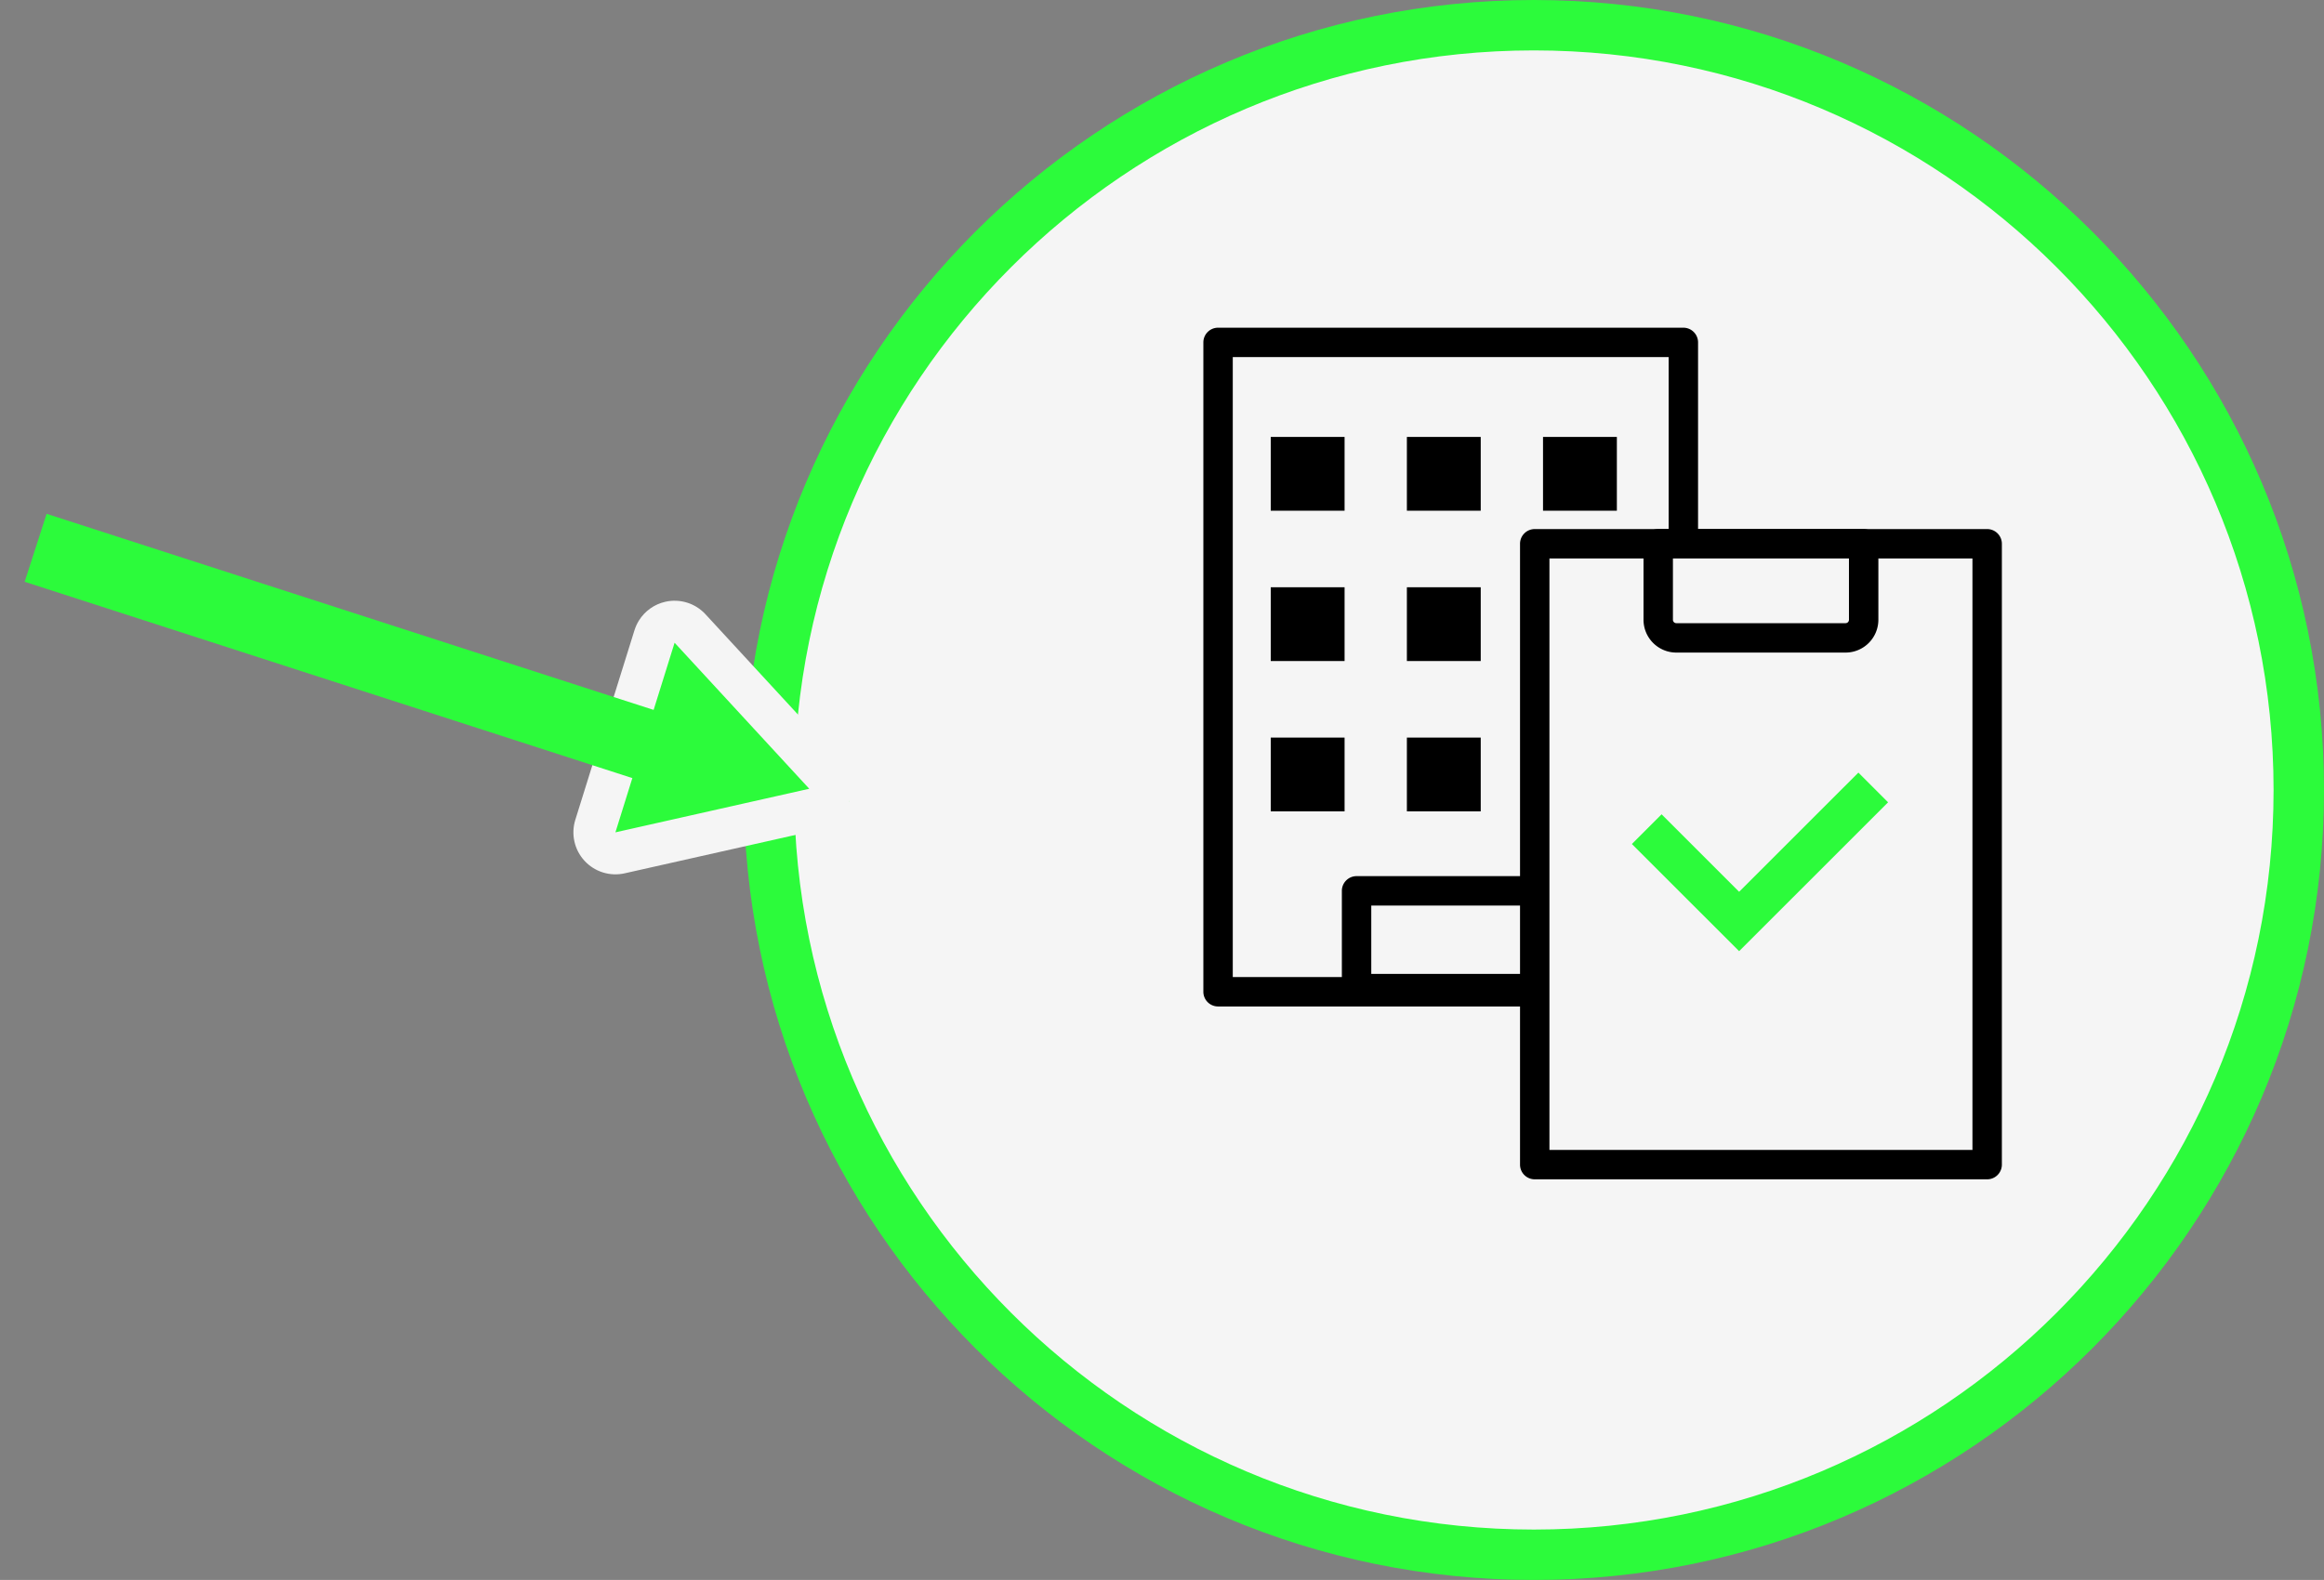 <svg xmlns="http://www.w3.org/2000/svg" width="553.15" height="376.134" viewBox="0 0 553.15 376.134">
  <rect x="0" y="0" width="553.15" height="376.134" fill="#808080" stroke="none"/>
  <g id="Group_109517" data-name="Group 109517" transform="translate(-1202.415 -603.107)">
    <ellipse id="Ellipse_319" data-name="Ellipse 319" cx="182.067" cy="182.067" rx="182.067" ry="182.067" transform="translate(1385.43 609.107)" fill="#f5f5f5"/>
    <path id="楕円形_319_-_アウトライン" data-name="楕円形 319 - アウトライン" d="M182.067-6c103.7,0,188.067,84.367,188.067,188.067S285.768,370.134,182.067,370.134-6,285.768-6,182.067,78.367-6,182.067-6Zm0,364.134c97.084,0,176.067-78.983,176.067-176.067S279.151,6,182.067,6,6,84.983,6,182.067,84.983,358.134,182.067,358.134Z" transform="translate(1385.43 609.107)" fill="#2cfb3b"/>
    <g id="チェック" transform="translate(2170.477 127.924)">
      <g id="Group_15405" data-name="Group 15405" transform="translate(-678.142 556.698)">
        <rect id="Rectangle_34128" data-name="Rectangle 34128" width="110.745" height="154.588" fill="#f5f5f5"/>
        <path id="長方形_34128_-_アウトライン" data-name="長方形 34128 - アウトライン" d="M0-3.5H110.745a3.5,3.5,0,0,1,3.5,3.5V154.588a3.5,3.5,0,0,1-3.5,3.5H0a3.5,3.5,0,0,1-3.5-3.5V0A3.5,3.5,0,0,1,0-3.5Zm107.245,7H3.5V151.088H107.245Z"/>
        <g id="Group_15402" data-name="Group 15402" transform="translate(12.538 22.501)">
          <rect id="Rectangle_34129" data-name="Rectangle 34129" width="17.575" height="17.565"/>
          <rect id="Rectangle_34130" data-name="Rectangle 34130" width="17.575" height="17.565" transform="translate(64.807)"/>
          <rect id="Rectangle_34131" data-name="Rectangle 34131" width="17.575" height="17.565" transform="translate(32.404)"/>
        </g>
        <g id="Group_15403" data-name="Group 15403" transform="translate(12.538 58.289)">
          <rect id="Rectangle_34132" data-name="Rectangle 34132" width="17.575" height="17.565"/>
          <rect id="Rectangle_34133" data-name="Rectangle 34133" width="17.575" height="17.565" transform="translate(64.807)"/>
          <rect id="Rectangle_34134" data-name="Rectangle 34134" width="17.575" height="17.565" transform="translate(32.404)"/>
        </g>
        <g id="Group_15404" data-name="Group 15404" transform="translate(12.538 94.078)">
          <rect id="Rectangle_34135" data-name="Rectangle 34135" width="17.575" height="17.565"/>
          <rect id="Rectangle_34136" data-name="Rectangle 34136" width="17.575" height="17.565" transform="translate(64.807)"/>
          <rect id="Rectangle_34137" data-name="Rectangle 34137" width="17.575" height="17.565" transform="translate(32.404)"/>
        </g>
        <path id="Path_109503" data-name="Path 109503" d="M-610.533,646.972h-44.816v23.274h44.816Z" transform="translate(688.314 -516.41)" fill="#f5f5f5"/>
        <path id="パス_109503_-_アウトライン" data-name="パス 109503 - アウトライン" d="M-655.349,643.472h44.816a3.5,3.5,0,0,1,3.5,3.5v23.274a3.5,3.5,0,0,1-3.5,3.5h-44.816a3.5,3.5,0,0,1-3.5-3.5V646.972A3.5,3.5,0,0,1-655.349,643.472Zm41.316,7h-37.816v16.274h37.816Z" transform="translate(688.314 -516.41)"/>
      </g>
      <rect id="Rectangle_34138" data-name="Rectangle 34138" width="107.685" height="147.8" transform="translate(-602.77 604.637)" fill="#f5f5f5"/>
      <path id="長方形_34138_-_アウトライン" data-name="長方形 34138 - アウトライン" d="M0-3.5H107.685a3.5,3.5,0,0,1,3.5,3.5V147.8a3.5,3.5,0,0,1-3.5,3.5H0a3.5,3.5,0,0,1-3.5-3.5V0A3.5,3.5,0,0,1,0-3.5Zm104.185,7H3.5V144.3H104.185Z" transform="translate(-602.77 604.637)"/>
      <g id="Group_15406" data-name="Group 15406" transform="translate(-576.113 662.65)">
        <path id="パス_109504" data-name="パス 109504" d="M-585.606,668.928l-25.524-25.51,7.069-7.073,18.455,18.445,28.386-28.37,7.069,7.073Z" transform="translate(607.596 -629.956)" fill="#2cfb3b"/>
      </g>
      <path id="Rectangle_34139" data-name="Rectangle 34139" d="M0,0H48.9a0,0,0,0,1,0,0V18.094A4.308,4.308,0,0,1,44.593,22.4H4.308A4.308,4.308,0,0,1,0,18.094V0A0,0,0,0,1,0,0Z" transform="translate(-573.379 604.637)" fill="#f5f5f5"/>
      <path id="長方形_34139_-_アウトライン" data-name="長方形 34139 - アウトライン" d="M0-3.5H48.9A3.5,3.5,0,0,1,52.4,0V18.094A7.817,7.817,0,0,1,44.593,25.9H4.308A7.817,7.817,0,0,1-3.5,18.094V0A3.5,3.5,0,0,1,0-3.5Zm45.4,7H3.5V18.094a.809.809,0,0,0,.808.808H44.593a.809.809,0,0,0,.808-.808Z" transform="translate(-573.379 604.637)"/>
    </g>
    <g id="Path_109512" data-name="Path 109512" transform="translate(1172.631 824.969) rotate(-58)" fill="#2cfb3b" stroke-linejoin="round">
      <path d="M 149.296 180.22 L 143.207 174.06 L 109.958 140.43 L 103.869 134.271 L 112.247 132.078 L 157.991 120.102 L 166.367 117.91 L 164.079 126.261 L 151.585 171.866 L 149.296 180.22 Z" stroke="none"/>
      <path d="M 159.257 124.939 L 113.513 136.915 L 146.762 170.545 L 159.257 124.939 M 159.257 114.939 C 161.894 114.939 164.465 115.984 166.368 117.909 C 168.88 120.449 169.846 124.136 168.902 127.582 L 156.407 173.187 C 155.463 176.633 152.752 179.314 149.296 180.219 C 145.84 181.124 142.163 180.116 139.651 177.576 L 106.402 143.945 C 103.89 141.405 102.925 137.717 103.869 134.271 C 104.814 130.825 107.525 128.145 110.981 127.241 L 156.724 115.265 C 157.562 115.046 158.413 114.939 159.257 114.939 Z" stroke="none" fill="#f5f5f5"/>
    </g>
    <line id="Line_8105" data-name="Line 8105" x1="136" y2="92" transform="matrix(0.616, 0.788, -0.788, 0.616, 1283.392, 676.845)" fill="none" stroke="#2cfb3b" stroke-miterlimit="10" stroke-width="17"/>
  </g>
</svg>
